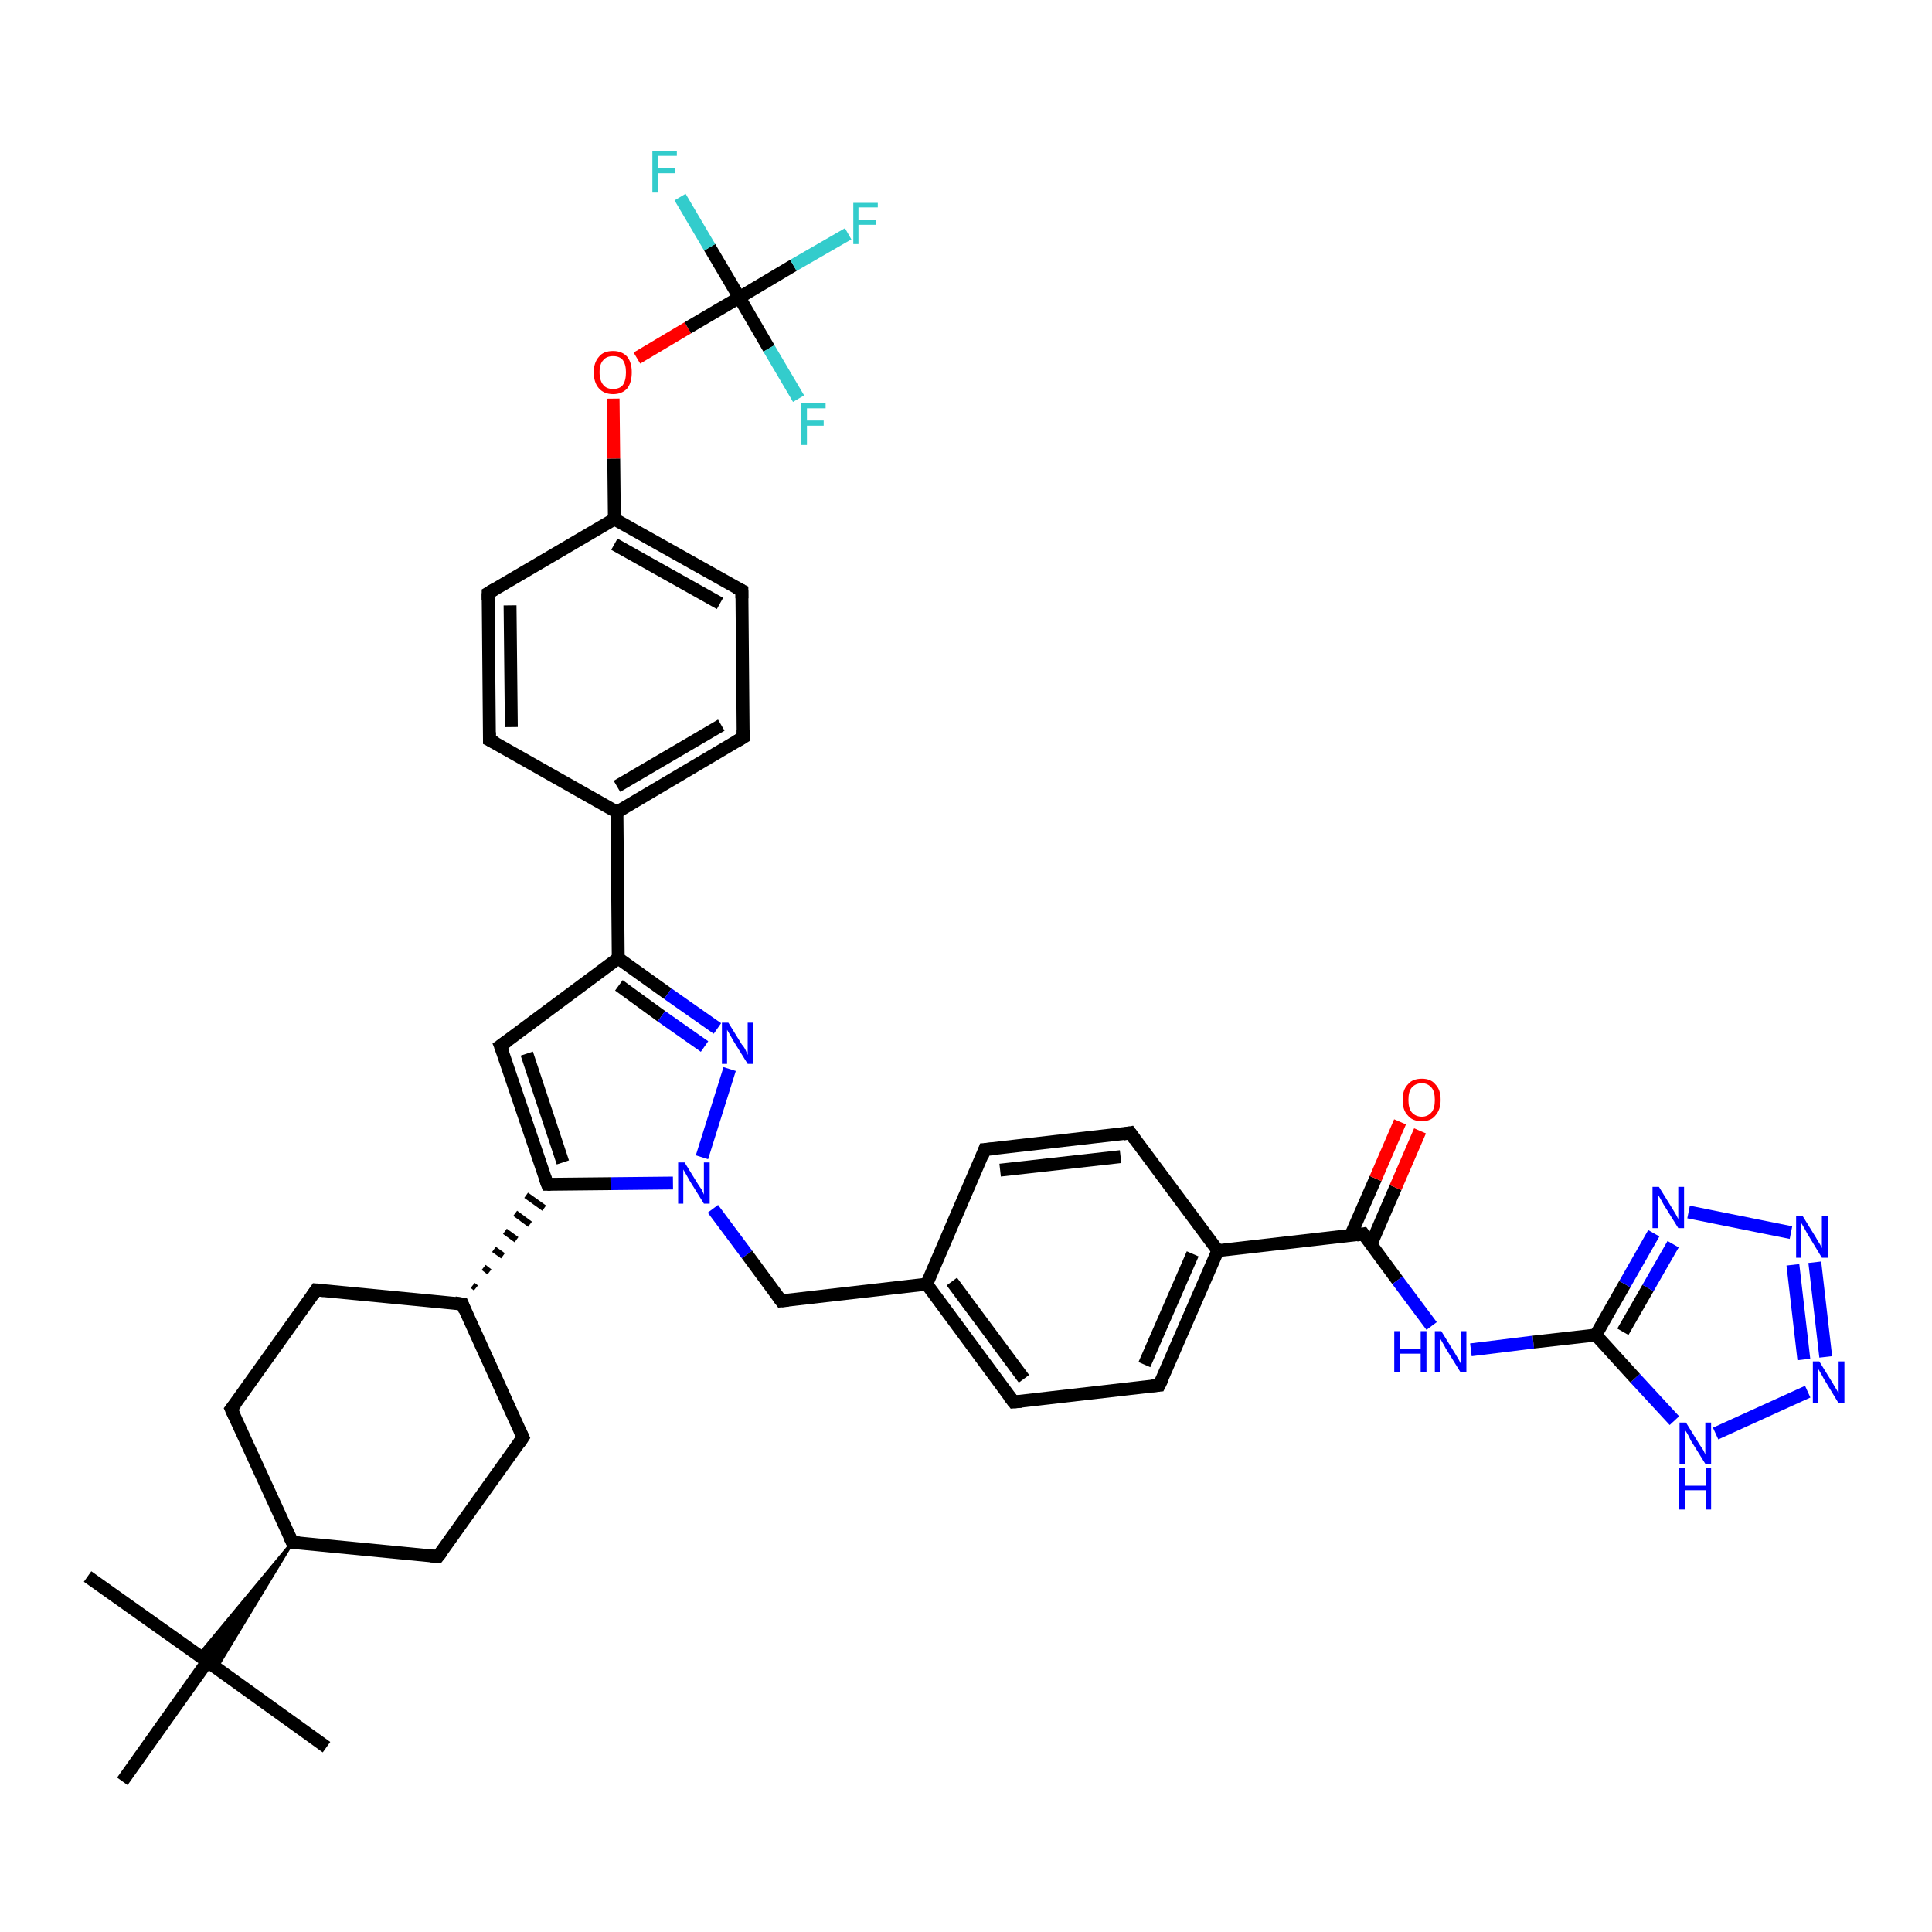 <?xml version='1.0' encoding='iso-8859-1'?>
<svg version='1.1' baseProfile='full'
              xmlns='http://www.w3.org/2000/svg'
                      xmlns:rdkit='http://www.rdkit.org/xml'
                      xmlns:xlink='http://www.w3.org/1999/xlink'
                  xml:space='preserve'
width='300px' height='300px' viewBox='0 0 300 300'>
<!-- END OF HEADER -->
<rect style='opacity:1.0;fill:#FFFFFF;stroke:none' width='300.0' height='300.0' x='0.0' y='0.0'> </rect>
<path class='bond-0 atom-0 atom-1' d='M 13.6,244.8 L 32.2,258.0' style='fill:none;fill-rule:evenodd;stroke:#000000;stroke-width:2.0px;stroke-linecap:butt;stroke-linejoin:miter;stroke-opacity:1' />
<path class='bond-1 atom-1 atom-2' d='M 32.2,258.0 L 50.7,271.3' style='fill:none;fill-rule:evenodd;stroke:#000000;stroke-width:2.0px;stroke-linecap:butt;stroke-linejoin:miter;stroke-opacity:1' />
<path class='bond-2 atom-1 atom-3' d='M 32.2,258.0 L 19.0,276.6' style='fill:none;fill-rule:evenodd;stroke:#000000;stroke-width:2.0px;stroke-linecap:butt;stroke-linejoin:miter;stroke-opacity:1' />
<path class='bond-3 atom-4 atom-1' d='M 45.4,239.5 L 33.6,259.0 L 32.2,258.0 Z' style='fill:#000000;fill-rule:evenodd;fill-opacity:1;stroke:#000000;stroke-width:0.5px;stroke-linecap:butt;stroke-linejoin:miter;stroke-opacity:1;' />
<path class='bond-3 atom-4 atom-1' d='M 45.4,239.5 L 32.2,258.0 L 30.8,257.1 Z' style='fill:#000000;fill-rule:evenodd;fill-opacity:1;stroke:#000000;stroke-width:0.5px;stroke-linecap:butt;stroke-linejoin:miter;stroke-opacity:1;' />
<path class='bond-4 atom-4 atom-5' d='M 45.4,239.5 L 35.9,218.8' style='fill:none;fill-rule:evenodd;stroke:#000000;stroke-width:2.0px;stroke-linecap:butt;stroke-linejoin:miter;stroke-opacity:1' />
<path class='bond-5 atom-5 atom-6' d='M 35.9,218.8 L 49.1,200.3' style='fill:none;fill-rule:evenodd;stroke:#000000;stroke-width:2.0px;stroke-linecap:butt;stroke-linejoin:miter;stroke-opacity:1' />
<path class='bond-6 atom-6 atom-7' d='M 49.1,200.3 L 71.8,202.5' style='fill:none;fill-rule:evenodd;stroke:#000000;stroke-width:2.0px;stroke-linecap:butt;stroke-linejoin:miter;stroke-opacity:1' />
<path class='bond-7 atom-7 atom-8' d='M 71.8,202.5 L 81.2,223.2' style='fill:none;fill-rule:evenodd;stroke:#000000;stroke-width:2.0px;stroke-linecap:butt;stroke-linejoin:miter;stroke-opacity:1' />
<path class='bond-8 atom-8 atom-9' d='M 81.2,223.2 L 68.0,241.7' style='fill:none;fill-rule:evenodd;stroke:#000000;stroke-width:2.0px;stroke-linecap:butt;stroke-linejoin:miter;stroke-opacity:1' />
<path class='bond-9 atom-7 atom-10' d='M 73.9,200.0 L 73.4,199.6' style='fill:none;fill-rule:evenodd;stroke:#000000;stroke-width:1.0px;stroke-linecap:butt;stroke-linejoin:miter;stroke-opacity:1' />
<path class='bond-9 atom-7 atom-10' d='M 76.0,197.5 L 75.1,196.8' style='fill:none;fill-rule:evenodd;stroke:#000000;stroke-width:1.0px;stroke-linecap:butt;stroke-linejoin:miter;stroke-opacity:1' />
<path class='bond-9 atom-7 atom-10' d='M 78.1,195.0 L 76.7,194.0' style='fill:none;fill-rule:evenodd;stroke:#000000;stroke-width:1.0px;stroke-linecap:butt;stroke-linejoin:miter;stroke-opacity:1' />
<path class='bond-9 atom-7 atom-10' d='M 80.2,192.5 L 78.4,191.2' style='fill:none;fill-rule:evenodd;stroke:#000000;stroke-width:1.0px;stroke-linecap:butt;stroke-linejoin:miter;stroke-opacity:1' />
<path class='bond-9 atom-7 atom-10' d='M 82.3,190.1 L 80.0,188.4' style='fill:none;fill-rule:evenodd;stroke:#000000;stroke-width:1.0px;stroke-linecap:butt;stroke-linejoin:miter;stroke-opacity:1' />
<path class='bond-9 atom-7 atom-10' d='M 84.5,187.6 L 81.7,185.6' style='fill:none;fill-rule:evenodd;stroke:#000000;stroke-width:1.0px;stroke-linecap:butt;stroke-linejoin:miter;stroke-opacity:1' />
<path class='bond-10 atom-10 atom-11' d='M 85.0,183.9 L 77.7,162.4' style='fill:none;fill-rule:evenodd;stroke:#000000;stroke-width:2.0px;stroke-linecap:butt;stroke-linejoin:miter;stroke-opacity:1' />
<path class='bond-10 atom-10 atom-11' d='M 87.4,180.5 L 81.8,163.6' style='fill:none;fill-rule:evenodd;stroke:#000000;stroke-width:2.0px;stroke-linecap:butt;stroke-linejoin:miter;stroke-opacity:1' />
<path class='bond-11 atom-11 atom-12' d='M 77.7,162.4 L 96.0,148.8' style='fill:none;fill-rule:evenodd;stroke:#000000;stroke-width:2.0px;stroke-linecap:butt;stroke-linejoin:miter;stroke-opacity:1' />
<path class='bond-12 atom-12 atom-13' d='M 96.0,148.8 L 103.7,154.3' style='fill:none;fill-rule:evenodd;stroke:#000000;stroke-width:2.0px;stroke-linecap:butt;stroke-linejoin:miter;stroke-opacity:1' />
<path class='bond-12 atom-12 atom-13' d='M 103.7,154.3 L 111.4,159.7' style='fill:none;fill-rule:evenodd;stroke:#0000FF;stroke-width:2.0px;stroke-linecap:butt;stroke-linejoin:miter;stroke-opacity:1' />
<path class='bond-12 atom-12 atom-13' d='M 96.1,153.0 L 102.7,157.8' style='fill:none;fill-rule:evenodd;stroke:#000000;stroke-width:2.0px;stroke-linecap:butt;stroke-linejoin:miter;stroke-opacity:1' />
<path class='bond-12 atom-12 atom-13' d='M 102.7,157.8 L 109.4,162.5' style='fill:none;fill-rule:evenodd;stroke:#0000FF;stroke-width:2.0px;stroke-linecap:butt;stroke-linejoin:miter;stroke-opacity:1' />
<path class='bond-13 atom-13 atom-14' d='M 113.3,166.0 L 109.0,179.7' style='fill:none;fill-rule:evenodd;stroke:#0000FF;stroke-width:2.0px;stroke-linecap:butt;stroke-linejoin:miter;stroke-opacity:1' />
<path class='bond-14 atom-14 atom-15' d='M 110.7,187.7 L 116.0,194.8' style='fill:none;fill-rule:evenodd;stroke:#0000FF;stroke-width:2.0px;stroke-linecap:butt;stroke-linejoin:miter;stroke-opacity:1' />
<path class='bond-14 atom-14 atom-15' d='M 116.0,194.8 L 121.3,202.0' style='fill:none;fill-rule:evenodd;stroke:#000000;stroke-width:2.0px;stroke-linecap:butt;stroke-linejoin:miter;stroke-opacity:1' />
<path class='bond-15 atom-15 atom-16' d='M 121.3,202.0 L 143.9,199.4' style='fill:none;fill-rule:evenodd;stroke:#000000;stroke-width:2.0px;stroke-linecap:butt;stroke-linejoin:miter;stroke-opacity:1' />
<path class='bond-16 atom-16 atom-17' d='M 143.9,199.4 L 157.4,217.7' style='fill:none;fill-rule:evenodd;stroke:#000000;stroke-width:2.0px;stroke-linecap:butt;stroke-linejoin:miter;stroke-opacity:1' />
<path class='bond-16 atom-16 atom-17' d='M 147.8,199.0 L 159.0,214.1' style='fill:none;fill-rule:evenodd;stroke:#000000;stroke-width:2.0px;stroke-linecap:butt;stroke-linejoin:miter;stroke-opacity:1' />
<path class='bond-17 atom-17 atom-18' d='M 157.4,217.7 L 180.0,215.1' style='fill:none;fill-rule:evenodd;stroke:#000000;stroke-width:2.0px;stroke-linecap:butt;stroke-linejoin:miter;stroke-opacity:1' />
<path class='bond-18 atom-18 atom-19' d='M 180.0,215.1 L 189.1,194.2' style='fill:none;fill-rule:evenodd;stroke:#000000;stroke-width:2.0px;stroke-linecap:butt;stroke-linejoin:miter;stroke-opacity:1' />
<path class='bond-18 atom-18 atom-19' d='M 177.7,211.9 L 185.2,194.7' style='fill:none;fill-rule:evenodd;stroke:#000000;stroke-width:2.0px;stroke-linecap:butt;stroke-linejoin:miter;stroke-opacity:1' />
<path class='bond-19 atom-19 atom-20' d='M 189.1,194.2 L 175.5,175.9' style='fill:none;fill-rule:evenodd;stroke:#000000;stroke-width:2.0px;stroke-linecap:butt;stroke-linejoin:miter;stroke-opacity:1' />
<path class='bond-20 atom-20 atom-21' d='M 175.5,175.9 L 152.9,178.5' style='fill:none;fill-rule:evenodd;stroke:#000000;stroke-width:2.0px;stroke-linecap:butt;stroke-linejoin:miter;stroke-opacity:1' />
<path class='bond-20 atom-20 atom-21' d='M 174.0,179.6 L 155.3,181.7' style='fill:none;fill-rule:evenodd;stroke:#000000;stroke-width:2.0px;stroke-linecap:butt;stroke-linejoin:miter;stroke-opacity:1' />
<path class='bond-21 atom-19 atom-22' d='M 189.1,194.2 L 211.7,191.6' style='fill:none;fill-rule:evenodd;stroke:#000000;stroke-width:2.0px;stroke-linecap:butt;stroke-linejoin:miter;stroke-opacity:1' />
<path class='bond-22 atom-22 atom-23' d='M 212.9,193.2 L 216.7,184.4' style='fill:none;fill-rule:evenodd;stroke:#000000;stroke-width:2.0px;stroke-linecap:butt;stroke-linejoin:miter;stroke-opacity:1' />
<path class='bond-22 atom-22 atom-23' d='M 216.7,184.4 L 220.5,175.6' style='fill:none;fill-rule:evenodd;stroke:#FF0000;stroke-width:2.0px;stroke-linecap:butt;stroke-linejoin:miter;stroke-opacity:1' />
<path class='bond-22 atom-22 atom-23' d='M 209.7,191.9 L 213.6,183.0' style='fill:none;fill-rule:evenodd;stroke:#000000;stroke-width:2.0px;stroke-linecap:butt;stroke-linejoin:miter;stroke-opacity:1' />
<path class='bond-22 atom-22 atom-23' d='M 213.6,183.0 L 217.4,174.2' style='fill:none;fill-rule:evenodd;stroke:#FF0000;stroke-width:2.0px;stroke-linecap:butt;stroke-linejoin:miter;stroke-opacity:1' />
<path class='bond-23 atom-22 atom-24' d='M 211.7,191.6 L 217.0,198.8' style='fill:none;fill-rule:evenodd;stroke:#000000;stroke-width:2.0px;stroke-linecap:butt;stroke-linejoin:miter;stroke-opacity:1' />
<path class='bond-23 atom-22 atom-24' d='M 217.0,198.8 L 222.3,205.9' style='fill:none;fill-rule:evenodd;stroke:#0000FF;stroke-width:2.0px;stroke-linecap:butt;stroke-linejoin:miter;stroke-opacity:1' />
<path class='bond-24 atom-24 atom-25' d='M 228.4,209.6 L 238.1,208.4' style='fill:none;fill-rule:evenodd;stroke:#0000FF;stroke-width:2.0px;stroke-linecap:butt;stroke-linejoin:miter;stroke-opacity:1' />
<path class='bond-24 atom-24 atom-25' d='M 238.1,208.4 L 247.8,207.3' style='fill:none;fill-rule:evenodd;stroke:#000000;stroke-width:2.0px;stroke-linecap:butt;stroke-linejoin:miter;stroke-opacity:1' />
<path class='bond-25 atom-25 atom-26' d='M 247.8,207.3 L 252.3,199.4' style='fill:none;fill-rule:evenodd;stroke:#000000;stroke-width:2.0px;stroke-linecap:butt;stroke-linejoin:miter;stroke-opacity:1' />
<path class='bond-25 atom-25 atom-26' d='M 252.3,199.4 L 256.8,191.5' style='fill:none;fill-rule:evenodd;stroke:#0000FF;stroke-width:2.0px;stroke-linecap:butt;stroke-linejoin:miter;stroke-opacity:1' />
<path class='bond-25 atom-25 atom-26' d='M 252.0,206.8 L 255.9,200.0' style='fill:none;fill-rule:evenodd;stroke:#000000;stroke-width:2.0px;stroke-linecap:butt;stroke-linejoin:miter;stroke-opacity:1' />
<path class='bond-25 atom-25 atom-26' d='M 255.9,200.0 L 259.8,193.2' style='fill:none;fill-rule:evenodd;stroke:#0000FF;stroke-width:2.0px;stroke-linecap:butt;stroke-linejoin:miter;stroke-opacity:1' />
<path class='bond-26 atom-26 atom-27' d='M 262.2,188.2 L 278.1,191.4' style='fill:none;fill-rule:evenodd;stroke:#0000FF;stroke-width:2.0px;stroke-linecap:butt;stroke-linejoin:miter;stroke-opacity:1' />
<path class='bond-27 atom-27 atom-28' d='M 281.8,196.0 L 283.5,210.7' style='fill:none;fill-rule:evenodd;stroke:#0000FF;stroke-width:2.0px;stroke-linecap:butt;stroke-linejoin:miter;stroke-opacity:1' />
<path class='bond-27 atom-27 atom-28' d='M 278.4,196.4 L 280.1,211.1' style='fill:none;fill-rule:evenodd;stroke:#0000FF;stroke-width:2.0px;stroke-linecap:butt;stroke-linejoin:miter;stroke-opacity:1' />
<path class='bond-28 atom-28 atom-29' d='M 280.7,216.1 L 266.4,222.6' style='fill:none;fill-rule:evenodd;stroke:#0000FF;stroke-width:2.0px;stroke-linecap:butt;stroke-linejoin:miter;stroke-opacity:1' />
<path class='bond-29 atom-12 atom-30' d='M 96.0,148.8 L 95.8,126.1' style='fill:none;fill-rule:evenodd;stroke:#000000;stroke-width:2.0px;stroke-linecap:butt;stroke-linejoin:miter;stroke-opacity:1' />
<path class='bond-30 atom-30 atom-31' d='M 95.8,126.1 L 115.4,114.5' style='fill:none;fill-rule:evenodd;stroke:#000000;stroke-width:2.0px;stroke-linecap:butt;stroke-linejoin:miter;stroke-opacity:1' />
<path class='bond-30 atom-30 atom-31' d='M 95.8,122.1 L 112.0,112.6' style='fill:none;fill-rule:evenodd;stroke:#000000;stroke-width:2.0px;stroke-linecap:butt;stroke-linejoin:miter;stroke-opacity:1' />
<path class='bond-31 atom-31 atom-32' d='M 115.4,114.5 L 115.2,91.7' style='fill:none;fill-rule:evenodd;stroke:#000000;stroke-width:2.0px;stroke-linecap:butt;stroke-linejoin:miter;stroke-opacity:1' />
<path class='bond-32 atom-32 atom-33' d='M 115.2,91.7 L 95.4,80.6' style='fill:none;fill-rule:evenodd;stroke:#000000;stroke-width:2.0px;stroke-linecap:butt;stroke-linejoin:miter;stroke-opacity:1' />
<path class='bond-32 atom-32 atom-33' d='M 111.8,93.7 L 95.4,84.5' style='fill:none;fill-rule:evenodd;stroke:#000000;stroke-width:2.0px;stroke-linecap:butt;stroke-linejoin:miter;stroke-opacity:1' />
<path class='bond-33 atom-33 atom-34' d='M 95.4,80.6 L 95.3,71.2' style='fill:none;fill-rule:evenodd;stroke:#000000;stroke-width:2.0px;stroke-linecap:butt;stroke-linejoin:miter;stroke-opacity:1' />
<path class='bond-33 atom-33 atom-34' d='M 95.3,71.2 L 95.2,61.9' style='fill:none;fill-rule:evenodd;stroke:#FF0000;stroke-width:2.0px;stroke-linecap:butt;stroke-linejoin:miter;stroke-opacity:1' />
<path class='bond-34 atom-34 atom-35' d='M 98.9,55.6 L 106.8,50.9' style='fill:none;fill-rule:evenodd;stroke:#FF0000;stroke-width:2.0px;stroke-linecap:butt;stroke-linejoin:miter;stroke-opacity:1' />
<path class='bond-34 atom-34 atom-35' d='M 106.8,50.9 L 114.8,46.2' style='fill:none;fill-rule:evenodd;stroke:#000000;stroke-width:2.0px;stroke-linecap:butt;stroke-linejoin:miter;stroke-opacity:1' />
<path class='bond-35 atom-35 atom-36' d='M 114.8,46.2 L 123.2,41.2' style='fill:none;fill-rule:evenodd;stroke:#000000;stroke-width:2.0px;stroke-linecap:butt;stroke-linejoin:miter;stroke-opacity:1' />
<path class='bond-35 atom-35 atom-36' d='M 123.2,41.2 L 131.7,36.3' style='fill:none;fill-rule:evenodd;stroke:#33CCCC;stroke-width:2.0px;stroke-linecap:butt;stroke-linejoin:miter;stroke-opacity:1' />
<path class='bond-36 atom-35 atom-37' d='M 114.8,46.2 L 110.2,38.4' style='fill:none;fill-rule:evenodd;stroke:#000000;stroke-width:2.0px;stroke-linecap:butt;stroke-linejoin:miter;stroke-opacity:1' />
<path class='bond-36 atom-35 atom-37' d='M 110.2,38.4 L 105.6,30.6' style='fill:none;fill-rule:evenodd;stroke:#33CCCC;stroke-width:2.0px;stroke-linecap:butt;stroke-linejoin:miter;stroke-opacity:1' />
<path class='bond-37 atom-35 atom-38' d='M 114.8,46.2 L 119.4,54.1' style='fill:none;fill-rule:evenodd;stroke:#000000;stroke-width:2.0px;stroke-linecap:butt;stroke-linejoin:miter;stroke-opacity:1' />
<path class='bond-37 atom-35 atom-38' d='M 119.4,54.1 L 124.0,61.9' style='fill:none;fill-rule:evenodd;stroke:#33CCCC;stroke-width:2.0px;stroke-linecap:butt;stroke-linejoin:miter;stroke-opacity:1' />
<path class='bond-38 atom-33 atom-39' d='M 95.4,80.6 L 75.8,92.1' style='fill:none;fill-rule:evenodd;stroke:#000000;stroke-width:2.0px;stroke-linecap:butt;stroke-linejoin:miter;stroke-opacity:1' />
<path class='bond-39 atom-39 atom-40' d='M 75.8,92.1 L 76.0,114.9' style='fill:none;fill-rule:evenodd;stroke:#000000;stroke-width:2.0px;stroke-linecap:butt;stroke-linejoin:miter;stroke-opacity:1' />
<path class='bond-39 atom-39 atom-40' d='M 79.2,94.0 L 79.4,112.9' style='fill:none;fill-rule:evenodd;stroke:#000000;stroke-width:2.0px;stroke-linecap:butt;stroke-linejoin:miter;stroke-opacity:1' />
<path class='bond-40 atom-9 atom-4' d='M 68.0,241.7 L 45.4,239.5' style='fill:none;fill-rule:evenodd;stroke:#000000;stroke-width:2.0px;stroke-linecap:butt;stroke-linejoin:miter;stroke-opacity:1' />
<path class='bond-41 atom-14 atom-10' d='M 104.5,183.7 L 94.8,183.8' style='fill:none;fill-rule:evenodd;stroke:#0000FF;stroke-width:2.0px;stroke-linecap:butt;stroke-linejoin:miter;stroke-opacity:1' />
<path class='bond-41 atom-14 atom-10' d='M 94.8,183.8 L 85.0,183.9' style='fill:none;fill-rule:evenodd;stroke:#000000;stroke-width:2.0px;stroke-linecap:butt;stroke-linejoin:miter;stroke-opacity:1' />
<path class='bond-42 atom-21 atom-16' d='M 152.9,178.5 L 143.9,199.4' style='fill:none;fill-rule:evenodd;stroke:#000000;stroke-width:2.0px;stroke-linecap:butt;stroke-linejoin:miter;stroke-opacity:1' />
<path class='bond-43 atom-29 atom-25' d='M 260.0,220.6 L 253.9,214.0' style='fill:none;fill-rule:evenodd;stroke:#0000FF;stroke-width:2.0px;stroke-linecap:butt;stroke-linejoin:miter;stroke-opacity:1' />
<path class='bond-43 atom-29 atom-25' d='M 253.9,214.0 L 247.8,207.3' style='fill:none;fill-rule:evenodd;stroke:#000000;stroke-width:2.0px;stroke-linecap:butt;stroke-linejoin:miter;stroke-opacity:1' />
<path class='bond-44 atom-40 atom-30' d='M 76.0,114.9 L 95.8,126.1' style='fill:none;fill-rule:evenodd;stroke:#000000;stroke-width:2.0px;stroke-linecap:butt;stroke-linejoin:miter;stroke-opacity:1' />
<path d='M 44.9,238.5 L 45.4,239.5 L 46.5,239.6' style='fill:none;stroke:#000000;stroke-width:2.0px;stroke-linecap:butt;stroke-linejoin:miter;stroke-opacity:1;' />
<path d='M 36.4,219.9 L 35.9,218.8 L 36.6,217.9' style='fill:none;stroke:#000000;stroke-width:2.0px;stroke-linecap:butt;stroke-linejoin:miter;stroke-opacity:1;' />
<path d='M 48.5,201.2 L 49.1,200.3 L 50.3,200.4' style='fill:none;stroke:#000000;stroke-width:2.0px;stroke-linecap:butt;stroke-linejoin:miter;stroke-opacity:1;' />
<path d='M 70.6,202.3 L 71.8,202.5 L 72.2,203.5' style='fill:none;stroke:#000000;stroke-width:2.0px;stroke-linecap:butt;stroke-linejoin:miter;stroke-opacity:1;' />
<path d='M 80.7,222.1 L 81.2,223.2 L 80.6,224.1' style='fill:none;stroke:#000000;stroke-width:2.0px;stroke-linecap:butt;stroke-linejoin:miter;stroke-opacity:1;' />
<path d='M 68.7,240.8 L 68.0,241.7 L 66.9,241.6' style='fill:none;stroke:#000000;stroke-width:2.0px;stroke-linecap:butt;stroke-linejoin:miter;stroke-opacity:1;' />
<path d='M 84.6,182.8 L 85.0,183.9 L 85.5,183.9' style='fill:none;stroke:#000000;stroke-width:2.0px;stroke-linecap:butt;stroke-linejoin:miter;stroke-opacity:1;' />
<path d='M 78.1,163.4 L 77.7,162.4 L 78.7,161.7' style='fill:none;stroke:#000000;stroke-width:2.0px;stroke-linecap:butt;stroke-linejoin:miter;stroke-opacity:1;' />
<path d='M 121.0,201.6 L 121.3,202.0 L 122.4,201.9' style='fill:none;stroke:#000000;stroke-width:2.0px;stroke-linecap:butt;stroke-linejoin:miter;stroke-opacity:1;' />
<path d='M 156.7,216.8 L 157.4,217.7 L 158.6,217.6' style='fill:none;stroke:#000000;stroke-width:2.0px;stroke-linecap:butt;stroke-linejoin:miter;stroke-opacity:1;' />
<path d='M 178.9,215.2 L 180.0,215.1 L 180.5,214.1' style='fill:none;stroke:#000000;stroke-width:2.0px;stroke-linecap:butt;stroke-linejoin:miter;stroke-opacity:1;' />
<path d='M 176.2,176.9 L 175.5,175.9 L 174.4,176.1' style='fill:none;stroke:#000000;stroke-width:2.0px;stroke-linecap:butt;stroke-linejoin:miter;stroke-opacity:1;' />
<path d='M 154.1,178.4 L 152.9,178.5 L 152.5,179.6' style='fill:none;stroke:#000000;stroke-width:2.0px;stroke-linecap:butt;stroke-linejoin:miter;stroke-opacity:1;' />
<path d='M 210.6,191.8 L 211.7,191.6 L 212.0,192.0' style='fill:none;stroke:#000000;stroke-width:2.0px;stroke-linecap:butt;stroke-linejoin:miter;stroke-opacity:1;' />
<path d='M 114.4,115.1 L 115.4,114.5 L 115.4,113.4' style='fill:none;stroke:#000000;stroke-width:2.0px;stroke-linecap:butt;stroke-linejoin:miter;stroke-opacity:1;' />
<path d='M 115.2,92.9 L 115.2,91.7 L 114.2,91.2' style='fill:none;stroke:#000000;stroke-width:2.0px;stroke-linecap:butt;stroke-linejoin:miter;stroke-opacity:1;' />
<path d='M 76.8,91.5 L 75.8,92.1 L 75.8,93.2' style='fill:none;stroke:#000000;stroke-width:2.0px;stroke-linecap:butt;stroke-linejoin:miter;stroke-opacity:1;' />
<path d='M 76.0,113.7 L 76.0,114.9 L 77.0,115.4' style='fill:none;stroke:#000000;stroke-width:2.0px;stroke-linecap:butt;stroke-linejoin:miter;stroke-opacity:1;' />
<path class='atom-13' d='M 113.1 158.8
L 115.2 162.2
Q 115.5 162.5, 115.8 163.1
Q 116.1 163.8, 116.1 163.8
L 116.1 158.8
L 117.0 158.8
L 117.0 165.2
L 116.1 165.2
L 113.8 161.5
Q 113.6 161.1, 113.3 160.6
Q 113.0 160.1, 112.9 159.9
L 112.9 165.2
L 112.1 165.2
L 112.1 158.8
L 113.1 158.8
' fill='#0000FF'/>
<path class='atom-14' d='M 106.3 180.5
L 108.4 183.9
Q 108.6 184.2, 109.0 184.8
Q 109.3 185.5, 109.3 185.5
L 109.3 180.5
L 110.2 180.5
L 110.2 186.9
L 109.3 186.9
L 107.0 183.2
Q 106.8 182.8, 106.5 182.3
Q 106.2 181.8, 106.1 181.6
L 106.1 186.9
L 105.3 186.9
L 105.3 180.5
L 106.3 180.5
' fill='#0000FF'/>
<path class='atom-23' d='M 217.8 170.8
Q 217.8 169.2, 218.6 168.4
Q 219.3 167.5, 220.8 167.5
Q 222.2 167.5, 222.9 168.4
Q 223.7 169.2, 223.7 170.8
Q 223.7 172.3, 222.9 173.2
Q 222.2 174.1, 220.8 174.1
Q 219.3 174.1, 218.6 173.2
Q 217.8 172.4, 217.8 170.8
M 220.8 173.4
Q 221.7 173.4, 222.3 172.7
Q 222.8 172.1, 222.8 170.8
Q 222.8 169.5, 222.3 168.9
Q 221.7 168.2, 220.8 168.2
Q 219.8 168.2, 219.2 168.9
Q 218.7 169.5, 218.7 170.8
Q 218.7 172.1, 219.2 172.7
Q 219.8 173.4, 220.8 173.4
' fill='#FF0000'/>
<path class='atom-24' d='M 216.5 206.7
L 217.4 206.7
L 217.4 209.4
L 220.6 209.4
L 220.6 206.7
L 221.5 206.7
L 221.5 213.1
L 220.6 213.1
L 220.6 210.2
L 217.4 210.2
L 217.4 213.1
L 216.5 213.1
L 216.5 206.7
' fill='#0000FF'/>
<path class='atom-24' d='M 223.8 206.7
L 225.9 210.1
Q 226.1 210.4, 226.5 211.1
Q 226.8 211.7, 226.8 211.7
L 226.8 206.7
L 227.7 206.7
L 227.7 213.1
L 226.8 213.1
L 224.5 209.4
Q 224.3 209.0, 224.0 208.5
Q 223.7 208.0, 223.6 207.8
L 223.6 213.1
L 222.8 213.1
L 222.8 206.7
L 223.8 206.7
' fill='#0000FF'/>
<path class='atom-26' d='M 257.6 184.3
L 259.7 187.7
Q 259.9 188.0, 260.3 188.7
Q 260.6 189.3, 260.6 189.3
L 260.6 184.3
L 261.5 184.3
L 261.5 190.7
L 260.6 190.7
L 258.3 187.0
Q 258.1 186.6, 257.8 186.1
Q 257.5 185.6, 257.4 185.4
L 257.4 190.7
L 256.6 190.7
L 256.6 184.3
L 257.6 184.3
' fill='#0000FF'/>
<path class='atom-27' d='M 279.9 188.8
L 282.0 192.2
Q 282.2 192.6, 282.6 193.2
Q 282.9 193.8, 282.9 193.8
L 282.9 188.8
L 283.8 188.8
L 283.8 195.3
L 282.9 195.3
L 280.6 191.5
Q 280.4 191.1, 280.1 190.6
Q 279.8 190.1, 279.7 189.9
L 279.7 195.3
L 278.9 195.3
L 278.9 188.8
L 279.9 188.8
' fill='#0000FF'/>
<path class='atom-28' d='M 282.5 211.4
L 284.6 214.8
Q 284.8 215.2, 285.2 215.8
Q 285.5 216.4, 285.5 216.4
L 285.5 211.4
L 286.4 211.4
L 286.4 217.9
L 285.5 217.9
L 283.2 214.1
Q 283.0 213.7, 282.7 213.2
Q 282.4 212.7, 282.3 212.5
L 282.3 217.9
L 281.5 217.9
L 281.5 211.4
L 282.5 211.4
' fill='#0000FF'/>
<path class='atom-29' d='M 261.8 220.9
L 263.9 224.3
Q 264.1 224.6, 264.5 225.2
Q 264.8 225.8, 264.8 225.9
L 264.8 220.9
L 265.7 220.9
L 265.7 227.3
L 264.8 227.3
L 262.5 223.6
Q 262.3 223.1, 262.0 222.6
Q 261.7 222.1, 261.6 222.0
L 261.6 227.3
L 260.8 227.3
L 260.8 220.9
L 261.8 220.9
' fill='#0000FF'/>
<path class='atom-29' d='M 260.7 228.0
L 261.6 228.0
L 261.6 230.7
L 264.9 230.7
L 264.9 228.0
L 265.7 228.0
L 265.7 234.4
L 264.9 234.4
L 264.9 231.4
L 261.6 231.4
L 261.6 234.4
L 260.7 234.4
L 260.7 228.0
' fill='#0000FF'/>
<path class='atom-34' d='M 92.2 57.8
Q 92.2 56.3, 93.0 55.4
Q 93.7 54.5, 95.2 54.5
Q 96.6 54.5, 97.4 55.4
Q 98.1 56.3, 98.1 57.8
Q 98.1 59.4, 97.4 60.3
Q 96.6 61.2, 95.2 61.2
Q 93.8 61.2, 93.0 60.3
Q 92.2 59.4, 92.2 57.8
M 95.2 60.4
Q 96.2 60.4, 96.7 59.8
Q 97.2 59.1, 97.2 57.8
Q 97.2 56.6, 96.7 55.9
Q 96.2 55.3, 95.2 55.3
Q 94.2 55.3, 93.7 55.9
Q 93.1 56.5, 93.1 57.8
Q 93.1 59.1, 93.7 59.8
Q 94.2 60.4, 95.2 60.4
' fill='#FF0000'/>
<path class='atom-36' d='M 132.5 31.5
L 136.3 31.5
L 136.3 32.2
L 133.3 32.2
L 133.3 34.2
L 136.0 34.2
L 136.0 34.9
L 133.3 34.9
L 133.3 37.9
L 132.5 37.9
L 132.5 31.5
' fill='#33CCCC'/>
<path class='atom-37' d='M 101.3 23.4
L 105.1 23.4
L 105.1 24.2
L 102.2 24.2
L 102.2 26.1
L 104.8 26.1
L 104.8 26.9
L 102.2 26.9
L 102.2 29.9
L 101.3 29.9
L 101.3 23.4
' fill='#33CCCC'/>
<path class='atom-38' d='M 124.4 62.6
L 128.2 62.6
L 128.2 63.4
L 125.3 63.4
L 125.3 65.3
L 127.9 65.3
L 127.9 66.1
L 125.3 66.1
L 125.3 69.1
L 124.4 69.1
L 124.4 62.6
' fill='#33CCCC'/>
</svg>
